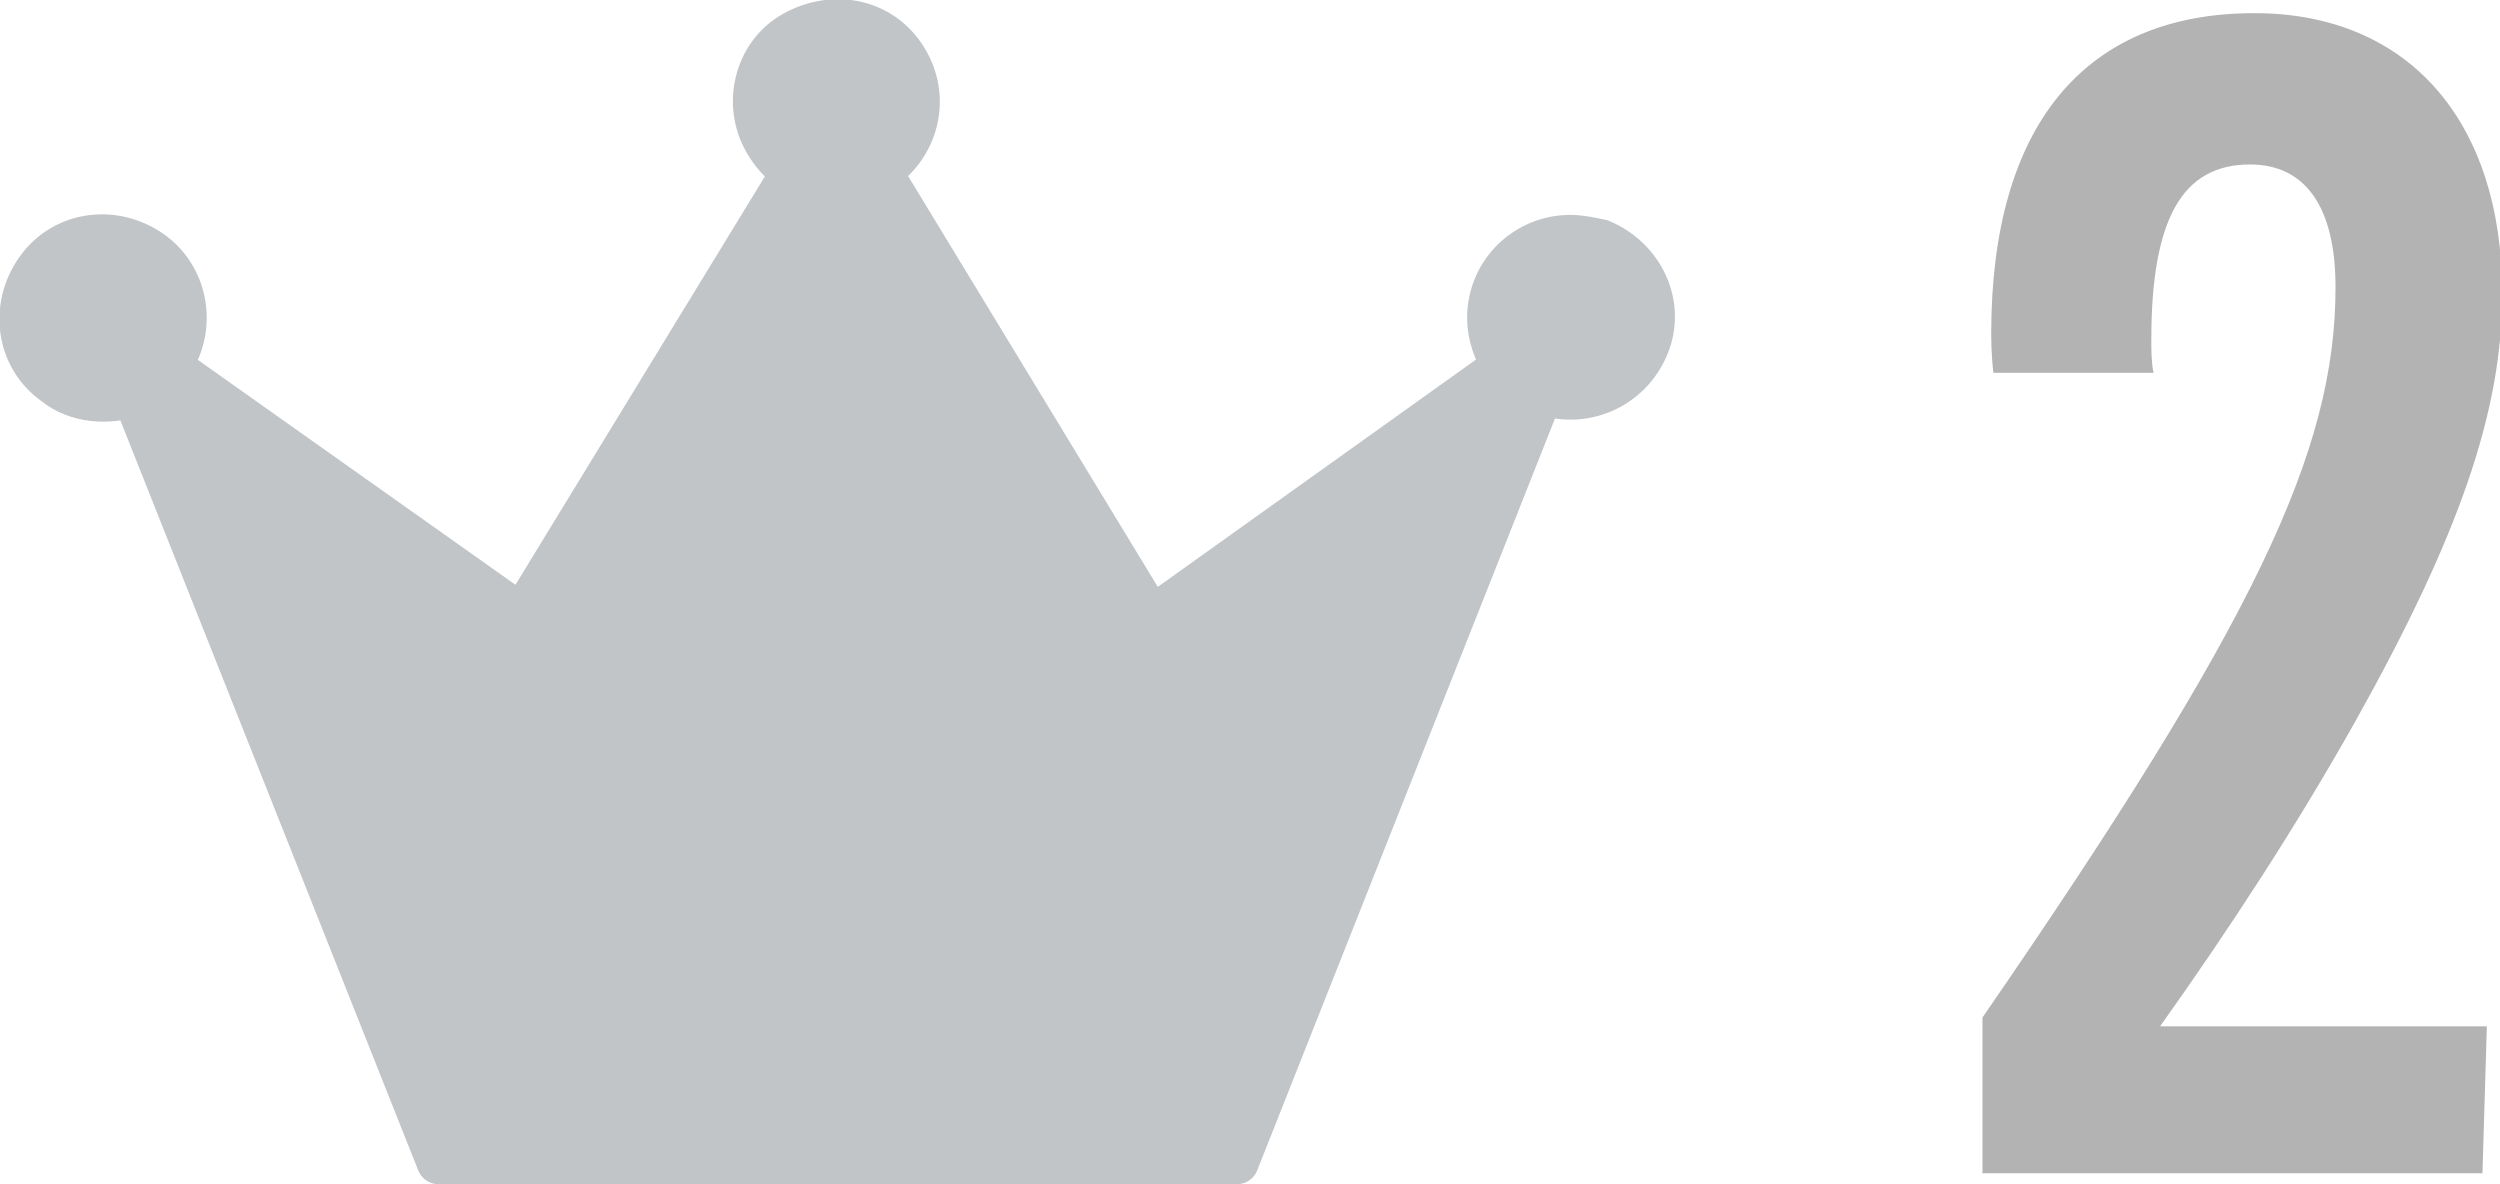 <?xml version="1.0" encoding="utf-8"?>
<!-- Generator: Adobe Illustrator 25.4.1, SVG Export Plug-In . SVG Version: 6.00 Build 0)  -->
<svg version="1.1" id="レイヤー_1" xmlns="http://www.w3.org/2000/svg" xmlns:xlink="http://www.w3.org/1999/xlink" x="0px"
	 y="0px" viewBox="0 0 114 54" style="enable-background:new 0 0 114 54;" xml:space="preserve">
<style type="text/css">
	.st0{fill:#C1C5C8;stroke:#C1C5C8;stroke-width:2;stroke-linejoin:round;}
	.st1{fill:#B3B3B3;}
</style>
<path class="st0" d="M71.6,10.8c-2,0-3.7,1.6-3.7,3.7c0,0.8,0.3,1.6,0.7,2.2L52.5,28.2L40.1,7.8c1.7-1.1,2.3-3.3,1.2-5.1
	S38,0.5,36.2,1.5S33.9,4.9,35,6.6c0.3,0.5,0.7,0.9,1.2,1.2L23.8,28.1L7.7,16.7c1.2-1.6,0.9-4-0.8-5.2s-4-0.9-5.2,0.8s-0.9,4,0.8,5.2
	c1,0.8,2.4,0.9,3.6,0.5L20,53h36.4l13.9-35.1c1.9,0.7,4-0.2,4.8-2.1s-0.2-4-2.1-4.8C72.5,10.9,72.1,10.8,71.6,10.8z"/>
<path class="st1" d="M113.2,53.5H90.4v-7.1c12.4-18,16.1-25.8,16.1-33.3c0-3.7-1.4-5.6-3.9-5.6c-3.1,0-4.5,2.5-4.5,8
	c0,0.5,0,1,0.1,1.5h-7.3c-0.1-0.8-0.1-1.6-0.1-1.8c0-9.4,4.2-14.6,12-14.6c7,0,11.3,4.9,11.3,12.8c0,5.4-2,11.1-6.7,19.5
	c-2.7,4.8-5.7,9.4-8.9,13.9h14.9L113.2,53.5z"/>
</svg>
